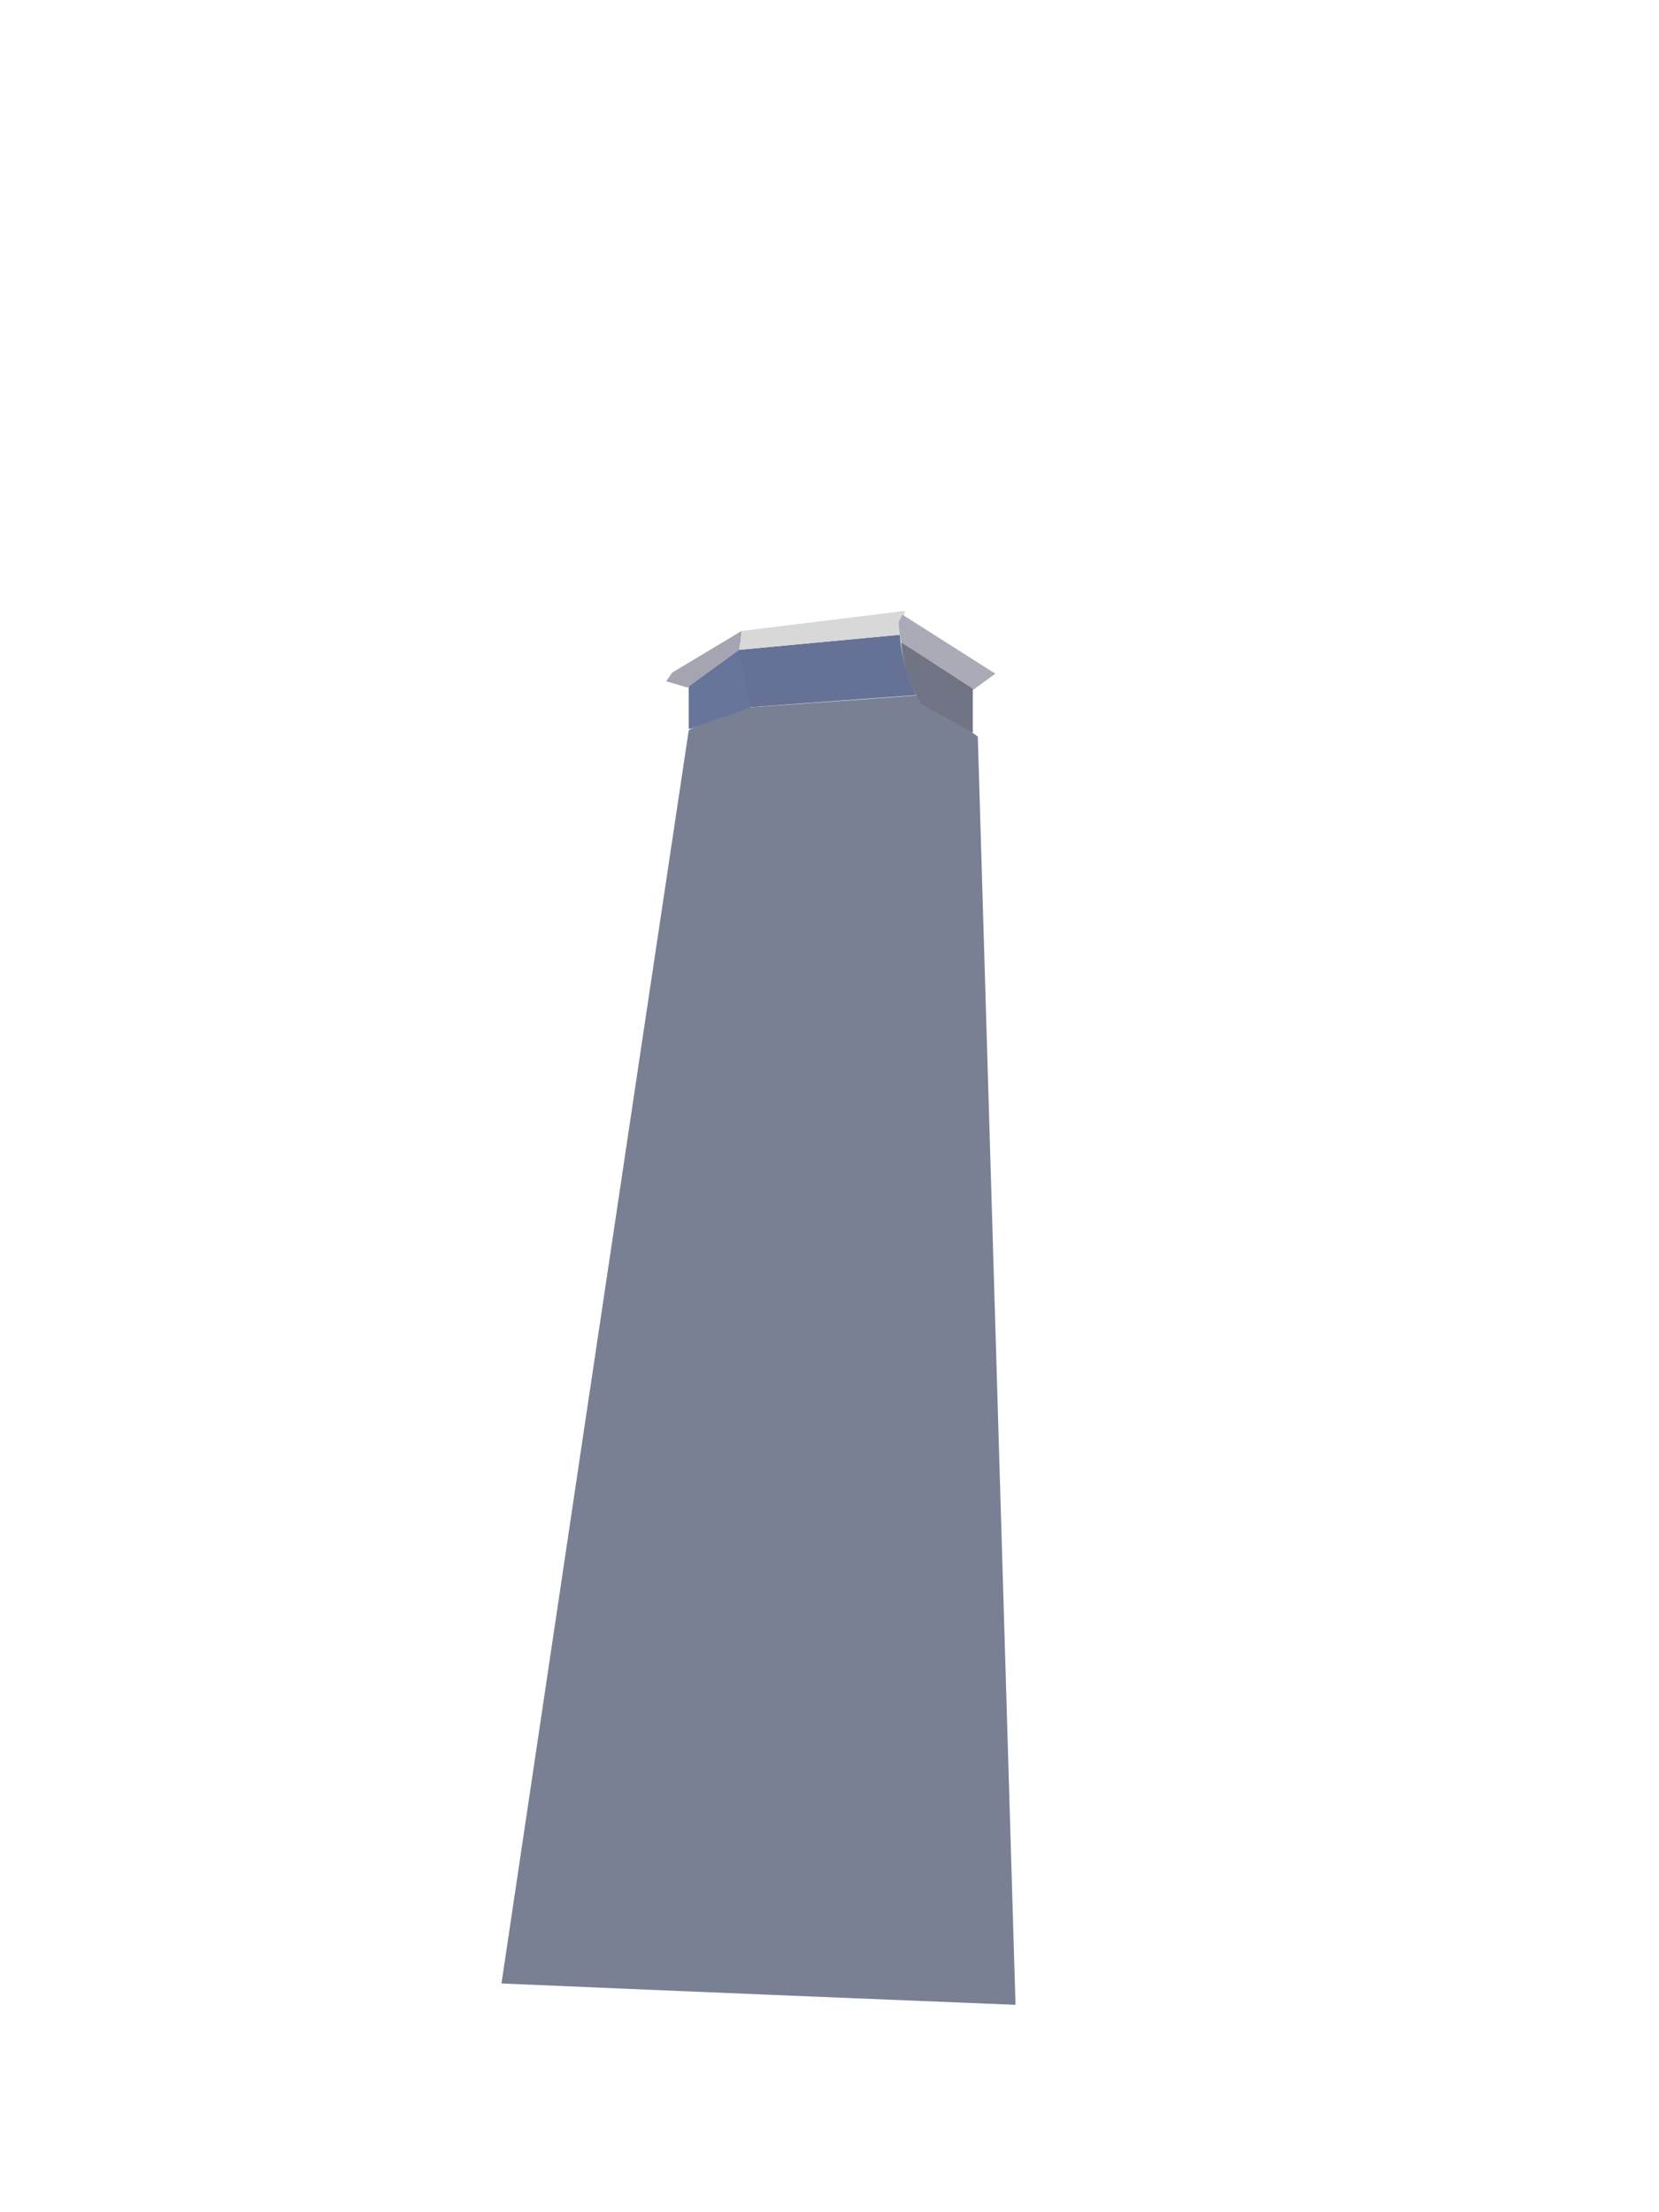 <?xml version="1.0" encoding="UTF-8"?><svg width="1320px" height="1760px" viewBox="0 0 1320 1760" version="1.1" xmlns="http://www.w3.org/2000/svg" xmlns:xlink="http://www.w3.org/1999/xlink"><defs></defs><g transform=" translate(399,486)" id="id-110067"><path d=" M 409,1109 C 136,1098 0,1092 0,1092 C 99,427 149,95 149,95 C 169,83 179,78 179,78 C 282,71 333,67 333,67 L 379,100 C 399,773 409,1109 409,1109 Z" fill="#7A8093" id="id-110068"></path><path d=" M 150,94 C 149,72 149,60 149,60 C 176,41 189,31 189,31 C 274,23 317,19 317,19 C 318,36 323,52 330,67 L 179,78 C 160,89 150,94 150,94 Z" fill="#657195" id="id-110069"></path><polygon points="198 77 189 31 149 60 149 94" fill="#68759A" id="id-110070"></polygon><path d=" M 189,31 C 191,21 191,16 191,16 L 136,49 L 131,56 L 148,61 C 175,41 189,31 189,31 Z" fill="#A5A5B1" id="id-110071"></path><path d=" M 189,31 C 191,21 191,16 191,16 L 321,0 L 317,19 L 189,31 Z" fill="#D8D8D8" id="id-110072"></path><path d=" M 375,63 C 337,38 318,25 318,25 C 316,14 316,9 316,9 L 319,3 L 393,50 L 375,63 Z" fill="#ABABB7" id="id-110073"></path><path d=" M 334,74 L 330,67 C 323,53 319,39 318,25 L 375,62 L 375,97 L 334,74 Z" fill="#717485" id="id-110074"></path></g></svg>